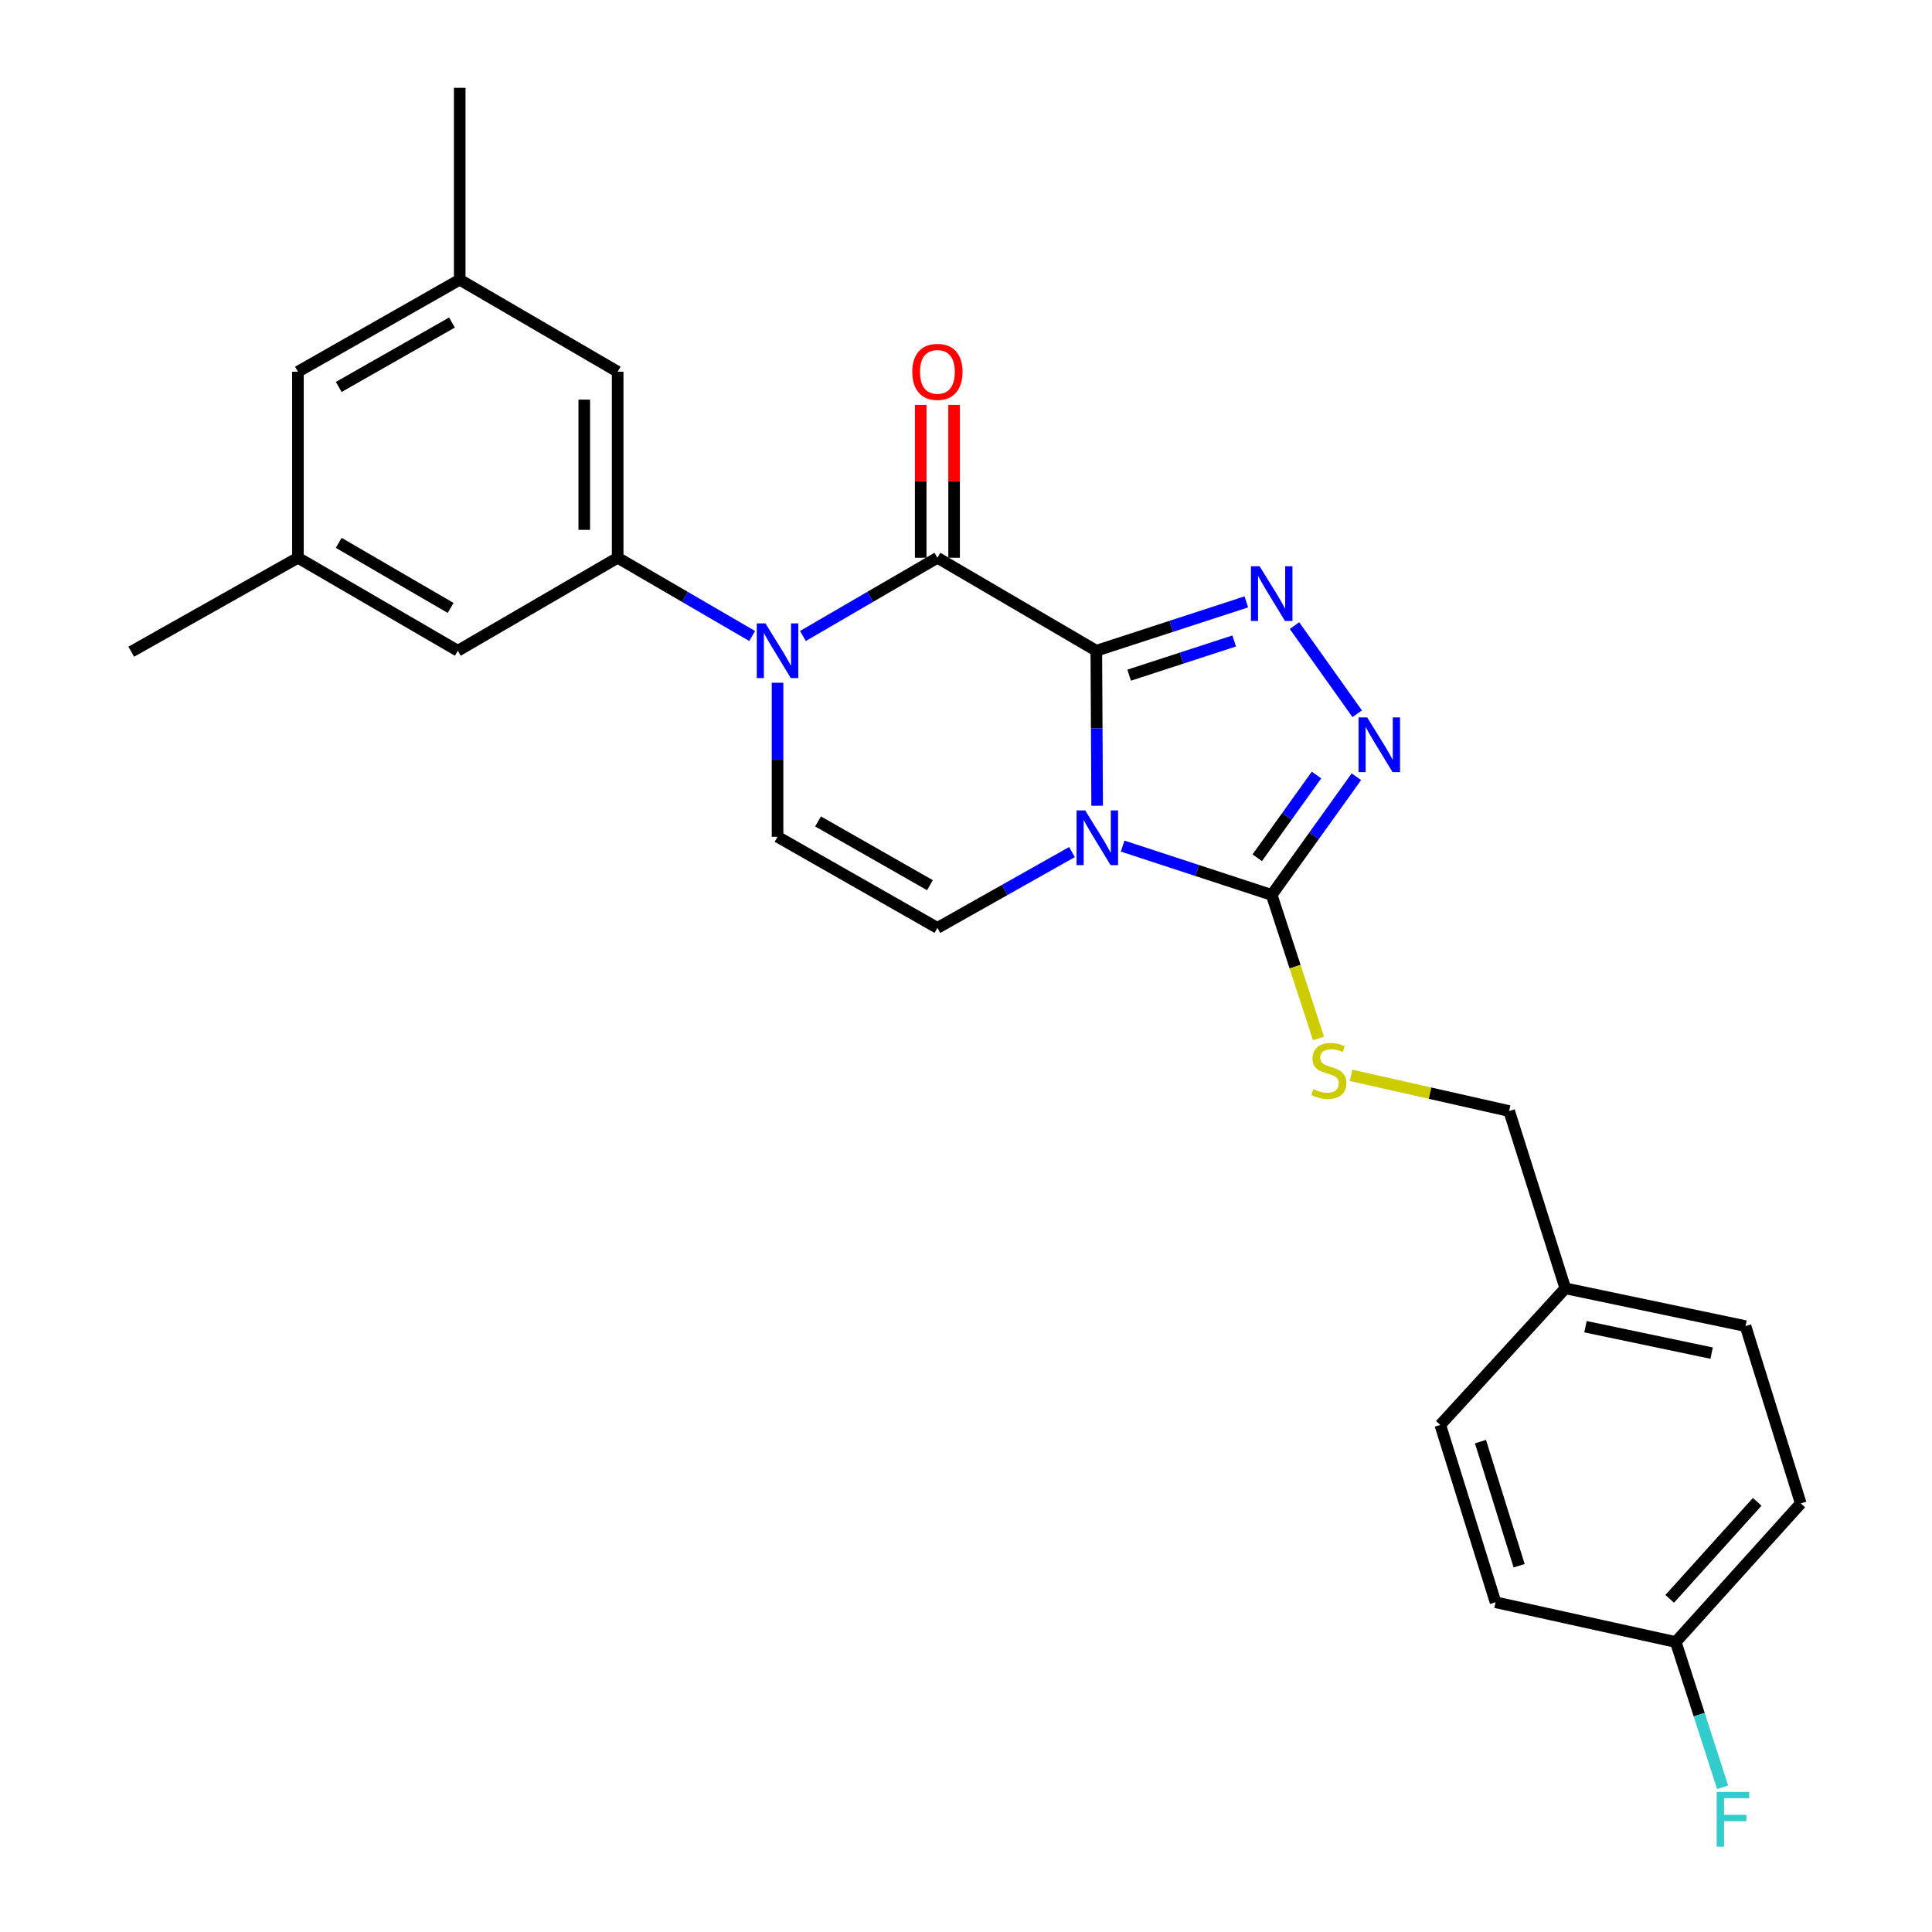 <?xml version='1.0' encoding='iso-8859-1'?>
<svg version='1.1' baseProfile='full'
              xmlns='http://www.w3.org/2000/svg'
                      xmlns:rdkit='http://www.rdkit.org/xml'
                      xmlns:xlink='http://www.w3.org/1999/xlink'
                  xml:space='preserve'
width='1000px' height='1000px' viewBox='0 0 1000 1000'>
<!-- END OF HEADER -->
<rect style='opacity:1.0;fill:#FFFFFF;stroke:none' width='1000' height='1000' x='0' y='0'> </rect>
<path class='bond-0' d='M 567.45,336.825 L 567.665,376.94' style='fill:none;fill-rule:evenodd;stroke:#000000;stroke-width:6px;stroke-linecap:butt;stroke-linejoin:miter;stroke-opacity:1' />
<path class='bond-0' d='M 567.665,376.94 L 567.88,417.055' style='fill:none;fill-rule:evenodd;stroke:#0000FF;stroke-width:6px;stroke-linecap:butt;stroke-linejoin:miter;stroke-opacity:1' />
<path class='bond-1' d='M 567.45,336.825 L 485.2,288.699' style='fill:none;fill-rule:evenodd;stroke:#000000;stroke-width:6px;stroke-linecap:butt;stroke-linejoin:miter;stroke-opacity:1' />
<path class='bond-2' d='M 567.45,336.825 L 606.276,324.178' style='fill:none;fill-rule:evenodd;stroke:#000000;stroke-width:6px;stroke-linecap:butt;stroke-linejoin:miter;stroke-opacity:1' />
<path class='bond-2' d='M 606.276,324.178 L 645.102,311.53' style='fill:none;fill-rule:evenodd;stroke:#0000FF;stroke-width:6px;stroke-linecap:butt;stroke-linejoin:miter;stroke-opacity:1' />
<path class='bond-2' d='M 584.452,349.468 L 611.63,340.615' style='fill:none;fill-rule:evenodd;stroke:#000000;stroke-width:6px;stroke-linecap:butt;stroke-linejoin:miter;stroke-opacity:1' />
<path class='bond-2' d='M 611.63,340.615 L 638.808,331.762' style='fill:none;fill-rule:evenodd;stroke:#0000FF;stroke-width:6px;stroke-linecap:butt;stroke-linejoin:miter;stroke-opacity:1' />
<path class='bond-4' d='M 581.083,437.933 L 619.656,450.574' style='fill:none;fill-rule:evenodd;stroke:#0000FF;stroke-width:6px;stroke-linecap:butt;stroke-linejoin:miter;stroke-opacity:1' />
<path class='bond-4' d='M 619.656,450.574 L 658.228,463.216' style='fill:none;fill-rule:evenodd;stroke:#000000;stroke-width:6px;stroke-linecap:butt;stroke-linejoin:miter;stroke-opacity:1' />
<path class='bond-6' d='M 554.853,441.025 L 520.027,460.649' style='fill:none;fill-rule:evenodd;stroke:#0000FF;stroke-width:6px;stroke-linecap:butt;stroke-linejoin:miter;stroke-opacity:1' />
<path class='bond-6' d='M 520.027,460.649 L 485.2,480.273' style='fill:none;fill-rule:evenodd;stroke:#000000;stroke-width:6px;stroke-linecap:butt;stroke-linejoin:miter;stroke-opacity:1' />
<path class='bond-3' d='M 485.2,288.699 L 450.392,308.943' style='fill:none;fill-rule:evenodd;stroke:#000000;stroke-width:6px;stroke-linecap:butt;stroke-linejoin:miter;stroke-opacity:1' />
<path class='bond-3' d='M 450.392,308.943 L 415.584,329.187' style='fill:none;fill-rule:evenodd;stroke:#0000FF;stroke-width:6px;stroke-linecap:butt;stroke-linejoin:miter;stroke-opacity:1' />
<path class='bond-10' d='M 493.844,288.699 L 493.844,249.132' style='fill:none;fill-rule:evenodd;stroke:#000000;stroke-width:6px;stroke-linecap:butt;stroke-linejoin:miter;stroke-opacity:1' />
<path class='bond-10' d='M 493.844,249.132 L 493.844,209.566' style='fill:none;fill-rule:evenodd;stroke:#FF0000;stroke-width:6px;stroke-linecap:butt;stroke-linejoin:miter;stroke-opacity:1' />
<path class='bond-10' d='M 476.556,288.699 L 476.556,249.132' style='fill:none;fill-rule:evenodd;stroke:#000000;stroke-width:6px;stroke-linecap:butt;stroke-linejoin:miter;stroke-opacity:1' />
<path class='bond-10' d='M 476.556,249.132 L 476.556,209.566' style='fill:none;fill-rule:evenodd;stroke:#FF0000;stroke-width:6px;stroke-linecap:butt;stroke-linejoin:miter;stroke-opacity:1' />
<path class='bond-5' d='M 670.016,323.815 L 702.488,369.437' style='fill:none;fill-rule:evenodd;stroke:#0000FF;stroke-width:6px;stroke-linecap:butt;stroke-linejoin:miter;stroke-opacity:1' />
<path class='bond-7' d='M 402.451,353.392 L 402.451,393.254' style='fill:none;fill-rule:evenodd;stroke:#0000FF;stroke-width:6px;stroke-linecap:butt;stroke-linejoin:miter;stroke-opacity:1' />
<path class='bond-7' d='M 402.451,393.254 L 402.451,433.116' style='fill:none;fill-rule:evenodd;stroke:#000000;stroke-width:6px;stroke-linecap:butt;stroke-linejoin:miter;stroke-opacity:1' />
<path class='bond-8' d='M 389.317,329.187 L 354.509,308.943' style='fill:none;fill-rule:evenodd;stroke:#0000FF;stroke-width:6px;stroke-linecap:butt;stroke-linejoin:miter;stroke-opacity:1' />
<path class='bond-8' d='M 354.509,308.943 L 319.701,288.699' style='fill:none;fill-rule:evenodd;stroke:#000000;stroke-width:6px;stroke-linecap:butt;stroke-linejoin:miter;stroke-opacity:1' />
<path class='bond-9' d='M 658.228,463.216 L 670.337,500.351' style='fill:none;fill-rule:evenodd;stroke:#000000;stroke-width:6px;stroke-linecap:butt;stroke-linejoin:miter;stroke-opacity:1' />
<path class='bond-9' d='M 670.337,500.351 L 682.446,537.487' style='fill:none;fill-rule:evenodd;stroke:#CCCC00;stroke-width:6px;stroke-linecap:butt;stroke-linejoin:miter;stroke-opacity:1' />
<path class='bond-26' d='M 658.228,463.216 L 680.142,432.628' style='fill:none;fill-rule:evenodd;stroke:#000000;stroke-width:6px;stroke-linecap:butt;stroke-linejoin:miter;stroke-opacity:1' />
<path class='bond-26' d='M 680.142,432.628 L 702.056,402.04' style='fill:none;fill-rule:evenodd;stroke:#0000FF;stroke-width:6px;stroke-linecap:butt;stroke-linejoin:miter;stroke-opacity:1' />
<path class='bond-26' d='M 650.749,443.971 L 666.089,422.56' style='fill:none;fill-rule:evenodd;stroke:#000000;stroke-width:6px;stroke-linecap:butt;stroke-linejoin:miter;stroke-opacity:1' />
<path class='bond-26' d='M 666.089,422.56 L 681.429,401.148' style='fill:none;fill-rule:evenodd;stroke:#0000FF;stroke-width:6px;stroke-linecap:butt;stroke-linejoin:miter;stroke-opacity:1' />
<path class='bond-27' d='M 485.2,480.273 L 402.451,433.116' style='fill:none;fill-rule:evenodd;stroke:#000000;stroke-width:6px;stroke-linecap:butt;stroke-linejoin:miter;stroke-opacity:1' />
<path class='bond-27' d='M 481.347,458.18 L 423.422,425.17' style='fill:none;fill-rule:evenodd;stroke:#000000;stroke-width:6px;stroke-linecap:butt;stroke-linejoin:miter;stroke-opacity:1' />
<path class='bond-11' d='M 319.701,288.699 L 319.701,192.398' style='fill:none;fill-rule:evenodd;stroke:#000000;stroke-width:6px;stroke-linecap:butt;stroke-linejoin:miter;stroke-opacity:1' />
<path class='bond-11' d='M 302.414,274.254 L 302.414,206.843' style='fill:none;fill-rule:evenodd;stroke:#000000;stroke-width:6px;stroke-linecap:butt;stroke-linejoin:miter;stroke-opacity:1' />
<path class='bond-12' d='M 319.701,288.699 L 236.962,336.825' style='fill:none;fill-rule:evenodd;stroke:#000000;stroke-width:6px;stroke-linecap:butt;stroke-linejoin:miter;stroke-opacity:1' />
<path class='bond-16' d='M 699.299,556.585 L 740.211,565.825' style='fill:none;fill-rule:evenodd;stroke:#CCCC00;stroke-width:6px;stroke-linecap:butt;stroke-linejoin:miter;stroke-opacity:1' />
<path class='bond-16' d='M 740.211,565.825 L 781.123,575.066' style='fill:none;fill-rule:evenodd;stroke:#000000;stroke-width:6px;stroke-linecap:butt;stroke-linejoin:miter;stroke-opacity:1' />
<path class='bond-13' d='M 319.701,192.398 L 237.951,144.771' style='fill:none;fill-rule:evenodd;stroke:#000000;stroke-width:6px;stroke-linecap:butt;stroke-linejoin:miter;stroke-opacity:1' />
<path class='bond-14' d='M 236.962,336.825 L 154.212,288.699' style='fill:none;fill-rule:evenodd;stroke:#000000;stroke-width:6px;stroke-linecap:butt;stroke-linejoin:miter;stroke-opacity:1' />
<path class='bond-14' d='M 233.24,314.662 L 175.316,280.974' style='fill:none;fill-rule:evenodd;stroke:#000000;stroke-width:6px;stroke-linecap:butt;stroke-linejoin:miter;stroke-opacity:1' />
<path class='bond-24' d='M 237.951,144.771 L 237.951,45.455' style='fill:none;fill-rule:evenodd;stroke:#000000;stroke-width:6px;stroke-linecap:butt;stroke-linejoin:miter;stroke-opacity:1' />
<path class='bond-28' d='M 237.951,144.771 L 154.212,192.398' style='fill:none;fill-rule:evenodd;stroke:#000000;stroke-width:6px;stroke-linecap:butt;stroke-linejoin:miter;stroke-opacity:1' />
<path class='bond-28' d='M 233.937,166.942 L 175.32,200.281' style='fill:none;fill-rule:evenodd;stroke:#000000;stroke-width:6px;stroke-linecap:butt;stroke-linejoin:miter;stroke-opacity:1' />
<path class='bond-15' d='M 154.212,288.699 L 154.212,192.398' style='fill:none;fill-rule:evenodd;stroke:#000000;stroke-width:6px;stroke-linecap:butt;stroke-linejoin:miter;stroke-opacity:1' />
<path class='bond-25' d='M 154.212,288.699 L 67.929,337.325' style='fill:none;fill-rule:evenodd;stroke:#000000;stroke-width:6px;stroke-linecap:butt;stroke-linejoin:miter;stroke-opacity:1' />
<path class='bond-18' d='M 781.123,575.066 L 810.204,666.843' style='fill:none;fill-rule:evenodd;stroke:#000000;stroke-width:6px;stroke-linecap:butt;stroke-linejoin:miter;stroke-opacity:1' />
<path class='bond-17' d='M 867.368,849.898 L 932.071,778.174' style='fill:none;fill-rule:evenodd;stroke:#000000;stroke-width:6px;stroke-linecap:butt;stroke-linejoin:miter;stroke-opacity:1' />
<path class='bond-17' d='M 864.238,827.56 L 909.53,777.353' style='fill:none;fill-rule:evenodd;stroke:#000000;stroke-width:6px;stroke-linecap:butt;stroke-linejoin:miter;stroke-opacity:1' />
<path class='bond-19' d='M 867.368,849.898 L 879.496,887.501' style='fill:none;fill-rule:evenodd;stroke:#000000;stroke-width:6px;stroke-linecap:butt;stroke-linejoin:miter;stroke-opacity:1' />
<path class='bond-19' d='M 879.496,887.501 L 891.624,925.104' style='fill:none;fill-rule:evenodd;stroke:#33CCCC;stroke-width:6px;stroke-linecap:butt;stroke-linejoin:miter;stroke-opacity:1' />
<path class='bond-29' d='M 867.368,849.898 L 774.093,829.336' style='fill:none;fill-rule:evenodd;stroke:#000000;stroke-width:6px;stroke-linecap:butt;stroke-linejoin:miter;stroke-opacity:1' />
<path class='bond-22' d='M 810.204,666.843 L 745.492,737.549' style='fill:none;fill-rule:evenodd;stroke:#000000;stroke-width:6px;stroke-linecap:butt;stroke-linejoin:miter;stroke-opacity:1' />
<path class='bond-23' d='M 810.204,666.843 L 903.48,686.387' style='fill:none;fill-rule:evenodd;stroke:#000000;stroke-width:6px;stroke-linecap:butt;stroke-linejoin:miter;stroke-opacity:1' />
<path class='bond-23' d='M 820.65,686.695 L 885.943,700.376' style='fill:none;fill-rule:evenodd;stroke:#000000;stroke-width:6px;stroke-linecap:butt;stroke-linejoin:miter;stroke-opacity:1' />
<path class='bond-20' d='M 774.093,829.336 L 745.492,737.549' style='fill:none;fill-rule:evenodd;stroke:#000000;stroke-width:6px;stroke-linecap:butt;stroke-linejoin:miter;stroke-opacity:1' />
<path class='bond-20' d='M 786.307,810.425 L 766.287,746.174' style='fill:none;fill-rule:evenodd;stroke:#000000;stroke-width:6px;stroke-linecap:butt;stroke-linejoin:miter;stroke-opacity:1' />
<path class='bond-21' d='M 932.071,778.174 L 903.48,686.387' style='fill:none;fill-rule:evenodd;stroke:#000000;stroke-width:6px;stroke-linecap:butt;stroke-linejoin:miter;stroke-opacity:1' />
<path  class='atom-1' d='M 561.709 419.475
L 570.989 434.475
Q 571.909 435.955, 573.389 438.635
Q 574.869 441.315, 574.949 441.475
L 574.949 419.475
L 578.709 419.475
L 578.709 447.795
L 574.829 447.795
L 564.869 431.395
Q 563.709 429.475, 562.469 427.275
Q 561.269 425.075, 560.909 424.395
L 560.909 447.795
L 557.229 447.795
L 557.229 419.475
L 561.709 419.475
' fill='#0000FF'/>
<path  class='atom-3' d='M 651.968 293.094
L 661.248 308.094
Q 662.168 309.574, 663.648 312.254
Q 665.128 314.934, 665.208 315.094
L 665.208 293.094
L 668.968 293.094
L 668.968 321.414
L 665.088 321.414
L 655.128 305.014
Q 653.968 303.094, 652.728 300.894
Q 651.528 298.694, 651.168 298.014
L 651.168 321.414
L 647.488 321.414
L 647.488 293.094
L 651.968 293.094
' fill='#0000FF'/>
<path  class='atom-4' d='M 396.191 322.665
L 405.471 337.665
Q 406.391 339.145, 407.871 341.825
Q 409.351 344.505, 409.431 344.665
L 409.431 322.665
L 413.191 322.665
L 413.191 350.985
L 409.311 350.985
L 399.351 334.585
Q 398.191 332.665, 396.951 330.465
Q 395.751 328.265, 395.391 327.585
L 395.391 350.985
L 391.711 350.985
L 391.711 322.665
L 396.191 322.665
' fill='#0000FF'/>
<path  class='atom-6' d='M 707.653 371.329
L 716.933 386.329
Q 717.853 387.809, 719.333 390.489
Q 720.813 393.169, 720.893 393.329
L 720.893 371.329
L 724.653 371.329
L 724.653 399.649
L 720.773 399.649
L 710.813 383.249
Q 709.653 381.329, 708.413 379.129
Q 707.213 376.929, 706.853 376.249
L 706.853 399.649
L 703.173 399.649
L 703.173 371.329
L 707.653 371.329
' fill='#0000FF'/>
<path  class='atom-10' d='M 679.828 563.714
Q 680.148 563.834, 681.468 564.394
Q 682.788 564.954, 684.228 565.314
Q 685.708 565.634, 687.148 565.634
Q 689.828 565.634, 691.388 564.354
Q 692.948 563.034, 692.948 560.754
Q 692.948 559.194, 692.148 558.234
Q 691.388 557.274, 690.188 556.754
Q 688.988 556.234, 686.988 555.634
Q 684.468 554.874, 682.948 554.154
Q 681.468 553.434, 680.388 551.914
Q 679.348 550.394, 679.348 547.834
Q 679.348 544.274, 681.748 542.074
Q 684.188 539.874, 688.988 539.874
Q 692.268 539.874, 695.988 541.434
L 695.068 544.514
Q 691.668 543.114, 689.108 543.114
Q 686.348 543.114, 684.828 544.274
Q 683.308 545.394, 683.348 547.354
Q 683.348 548.874, 684.108 549.794
Q 684.908 550.714, 686.028 551.234
Q 687.188 551.754, 689.108 552.354
Q 691.668 553.154, 693.188 553.954
Q 694.708 554.754, 695.788 556.394
Q 696.908 557.994, 696.908 560.754
Q 696.908 564.674, 694.268 566.794
Q 691.668 568.874, 687.308 568.874
Q 684.788 568.874, 682.868 568.314
Q 680.988 567.794, 678.748 566.874
L 679.828 563.714
' fill='#CCCC00'/>
<path  class='atom-11' d='M 472.2 192.478
Q 472.2 185.678, 475.56 181.878
Q 478.92 178.078, 485.2 178.078
Q 491.48 178.078, 494.84 181.878
Q 498.2 185.678, 498.2 192.478
Q 498.2 199.358, 494.8 203.278
Q 491.4 207.158, 485.2 207.158
Q 478.96 207.158, 475.56 203.278
Q 472.2 199.398, 472.2 192.478
M 485.2 203.958
Q 489.52 203.958, 491.84 201.078
Q 494.2 198.158, 494.2 192.478
Q 494.2 186.918, 491.84 184.118
Q 489.52 181.278, 485.2 181.278
Q 480.88 181.278, 478.52 184.078
Q 476.2 186.878, 476.2 192.478
Q 476.2 198.198, 478.52 201.078
Q 480.88 203.958, 485.2 203.958
' fill='#FF0000'/>
<path  class='atom-20' d='M 888.548 927.515
L 905.388 927.515
L 905.388 930.755
L 892.348 930.755
L 892.348 939.355
L 903.948 939.355
L 903.948 942.635
L 892.348 942.635
L 892.348 955.835
L 888.548 955.835
L 888.548 927.515
' fill='#33CCCC'/>
</svg>
